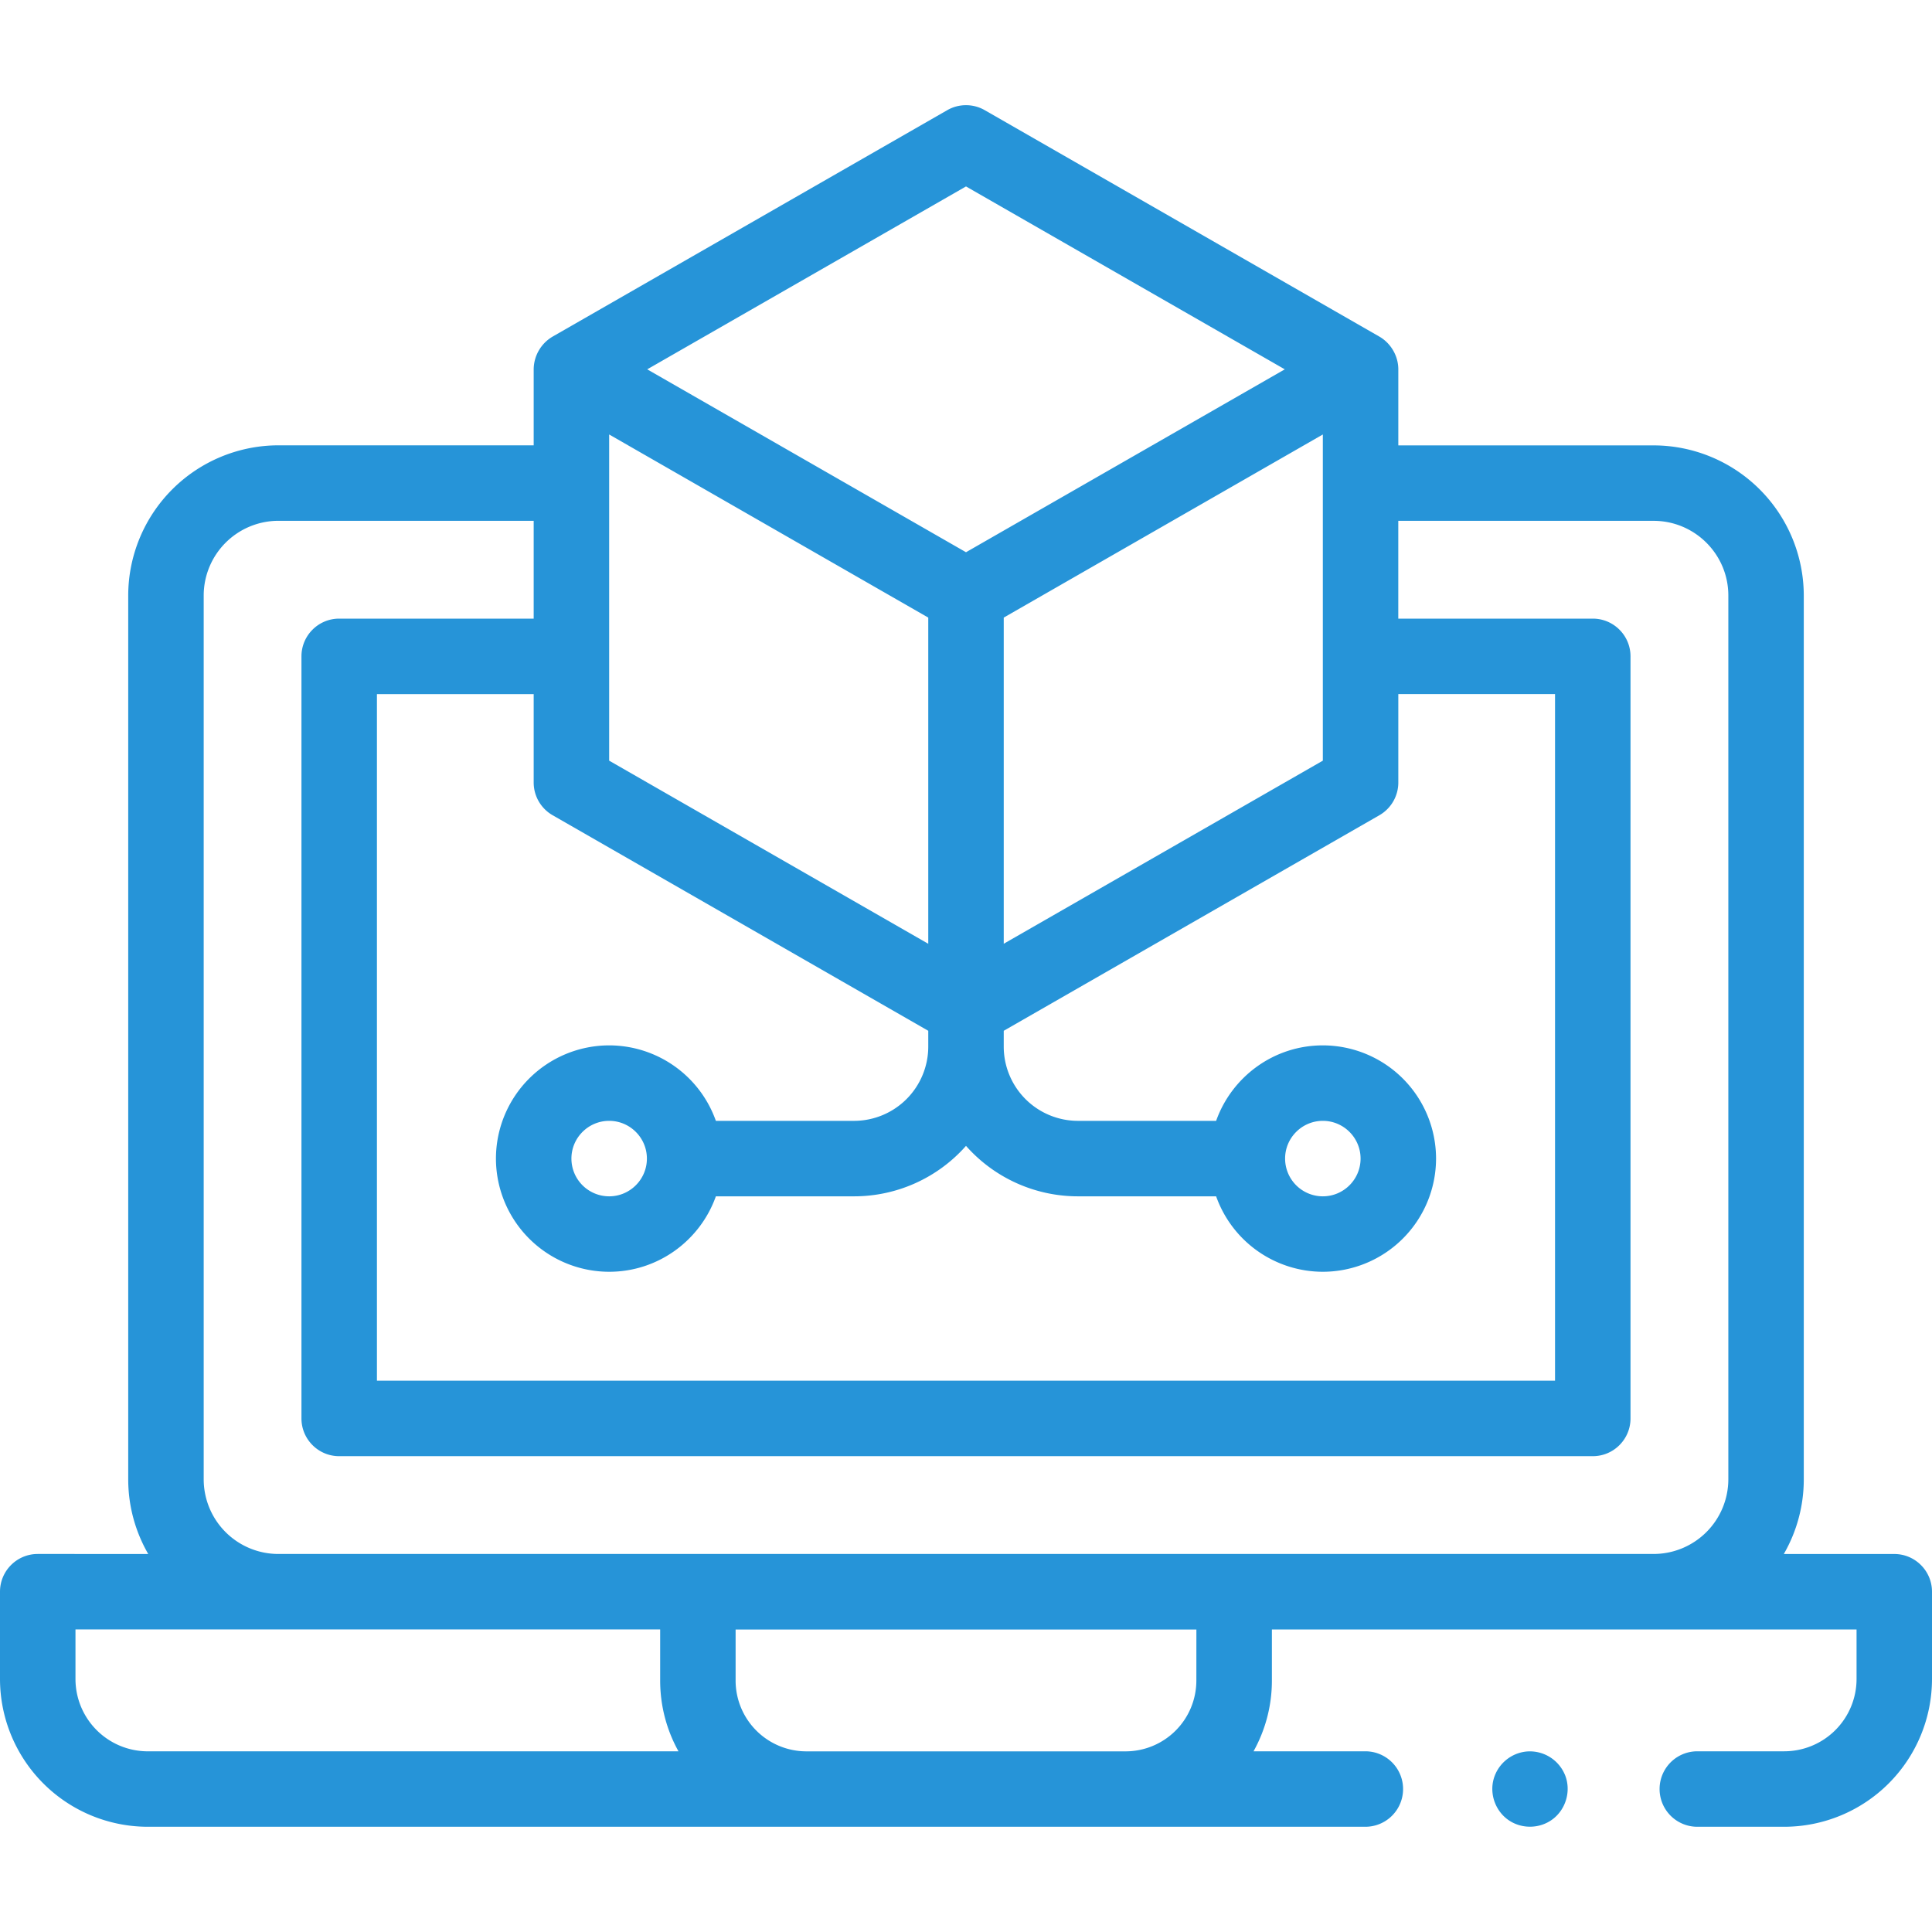 <svg xmlns="http://www.w3.org/2000/svg" width="60" height="60" fill="none"><g fill="#2694d8" clip-path="url(#a)"><path d="M58.828 48.261h-3.43a4.63 4.63 0 0 0 .62-2.32V18.495a4.67 4.67 0 0 0-4.665-4.663h-7.927V11.47c0-.414-.23-.81-.589-1.017L30.583 3.422a1.17 1.17 0 0 0-1.166 0l-12.254 7.031a1.19 1.19 0 0 0-.589 1.017v2.36H8.646a4.67 4.67 0 0 0-4.664 4.664V45.94c0 .845.227 1.636.621 2.32H1.172C.525 48.26 0 48.785 0 49.432v2.712a4.594 4.594 0 0 0 4.588 4.588h37.814a1.172 1.172 0 0 0 0-2.344H38.93c.362-.652.57-1.4.57-2.198v-1.586h18.157v1.54a2.247 2.247 0 0 1-2.245 2.244h-2.7a1.172 1.172 0 0 0 0 2.344h2.7A4.594 4.594 0 0 0 60 52.145v-2.712c0-.647-.525-1.172-1.172-1.172M41.082 13.493v10.13l-9.91 5.686V19.18zM28.828 19.18v10.13l-9.91-5.687v-10.13zm-11.665 6.138 11.665 6.694v.493a2.307 2.307 0 0 1-2.304 2.304h-4.292a3.52 3.52 0 0 0-3.314-2.344 3.52 3.52 0 0 0-3.516 3.516 3.52 3.52 0 0 0 3.516 3.515c1.528 0 2.83-.98 3.314-2.343h4.292A4.64 4.64 0 0 0 30 35.586a4.64 4.64 0 0 0 3.476 1.567h4.292a3.52 3.52 0 0 0 3.314 2.343 3.52 3.52 0 0 0 3.516-3.515 3.52 3.52 0 0 0-3.516-3.516c-1.528 0-2.83.98-3.314 2.344h-4.292a2.307 2.307 0 0 1-2.304-2.304v-.493l1.466-.841 10.2-5.853c.363-.209.588-.597.588-1.016v-2.746h4.867v21.323H11.706V21.556h4.868v2.746c0 .42.225.807.589 1.016m2.927 10.663c0 .646-.526 1.172-1.172 1.172a1.173 1.173 0 0 1-1.172-1.172c0-.646.526-1.172 1.172-1.172s1.172.526 1.172 1.172m19.82 0c0-.646.526-1.172 1.172-1.172s1.172.526 1.172 1.172-.526 1.172-1.172 1.172a1.173 1.173 0 0 1-1.172-1.172M30 5.79l9.9 5.68-9.9 5.68-9.9-5.68zM6.326 18.494a2.323 2.323 0 0 1 2.32-2.32h7.928v3.038h-6.04c-.647 0-1.172.525-1.172 1.172v23.667c0 .647.525 1.172 1.172 1.172h38.931c.647 0 1.172-.525 1.172-1.172V20.384c0-.647-.525-1.172-1.172-1.172h-6.04v-3.037h7.928c1.28 0 2.322 1.04 2.322 2.319V45.94a2.323 2.323 0 0 1-2.322 2.32H8.646a2.32 2.32 0 0 1-2.32-2.32zm-3.982 33.65v-1.54h18.158v1.587c0 .797.207 1.546.569 2.198H4.588a2.247 2.247 0 0 1-2.244-2.244m34.81.047a2.2 2.2 0 0 1-2.198 2.198h-9.912a2.2 2.2 0 0 1-2.199-2.198v-1.586h14.31z"/><path d="M48.598 55.113a1.18 1.18 0 0 0-1.169-.72 1.18 1.18 0 0 0-1.042.855c-.134.48.062 1.01.477 1.287.408.272.956.258 1.349-.033.425-.315.589-.9.385-1.39"/></g><defs><clipPath id="a"><path fill="#fff" d="M0 0h60v60H0z"/></clipPath></defs></svg>